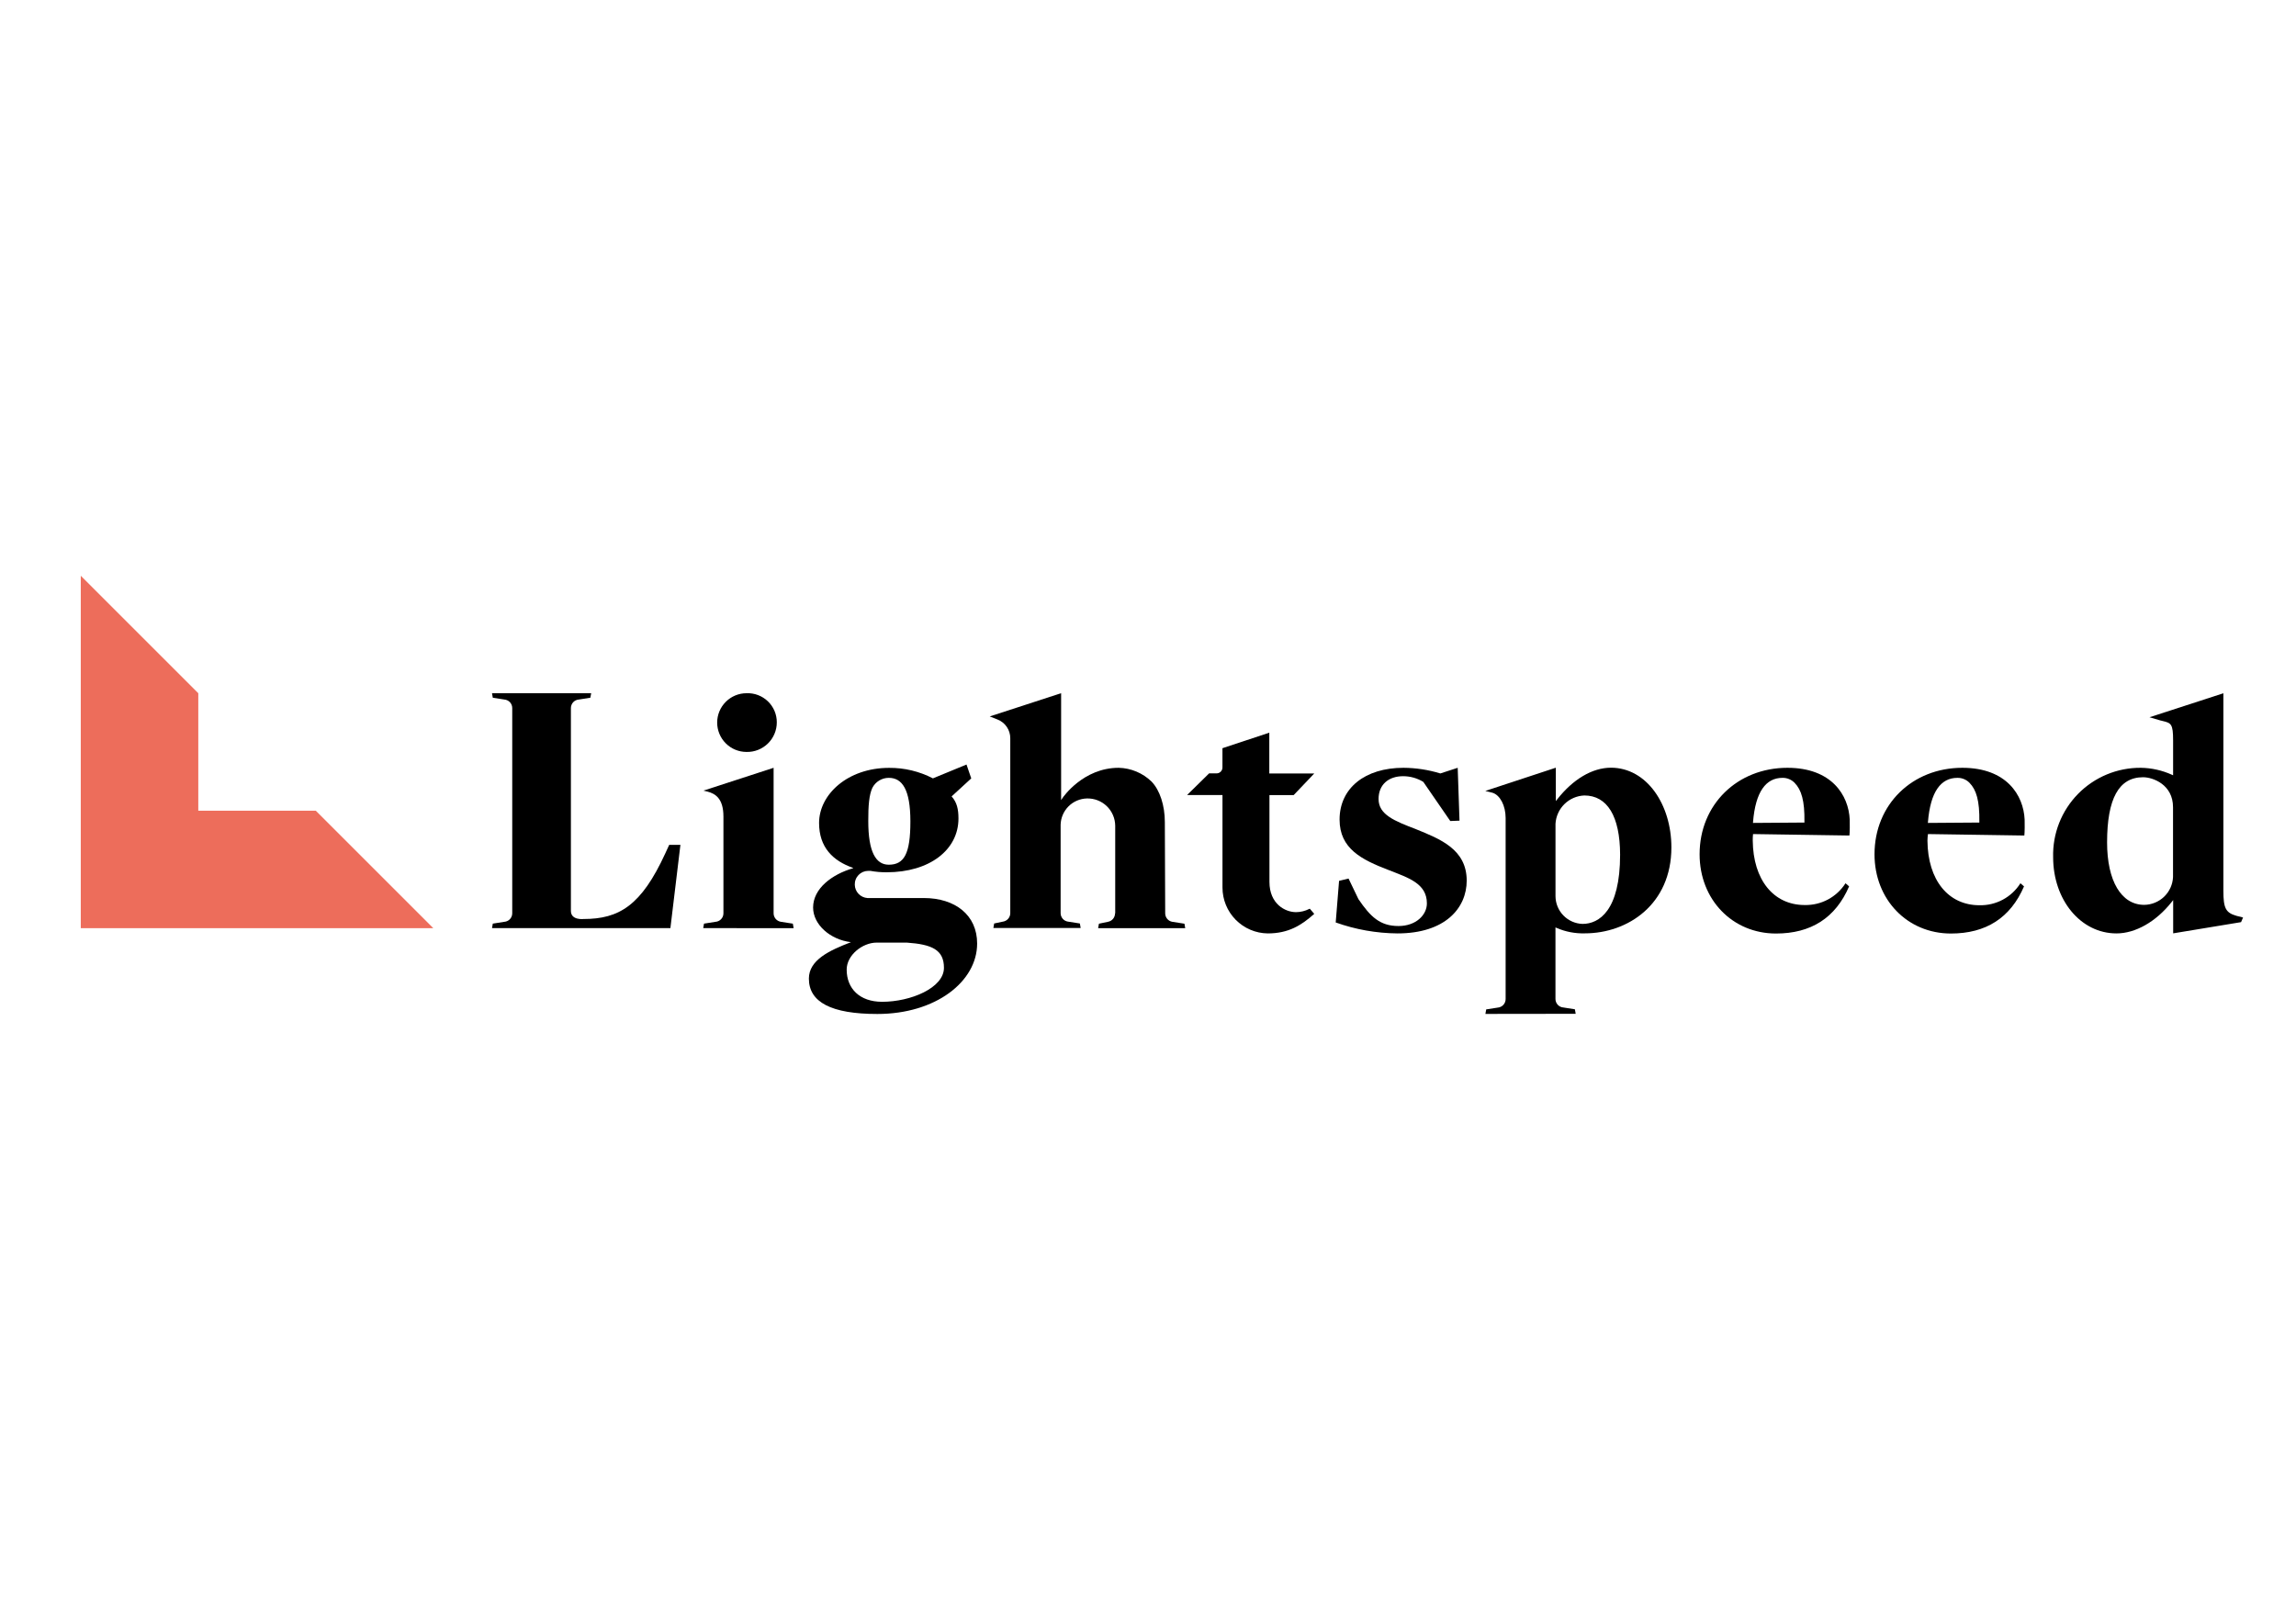 <svg width="143" height="100" viewBox="0 0 143 100" fill="none" xmlns="http://www.w3.org/2000/svg">
<g clip-path="url(#clip0_258_4684)">
<g clip-path="url(#clip1_258_4684)">
<path d="M46.496 46.843C46.011 46.843 45.546 46.651 45.203 46.308C44.86 45.965 44.667 45.499 44.667 45.014C44.667 44.529 44.86 44.064 45.203 43.721C45.546 43.378 46.011 43.185 46.496 43.185C46.741 43.175 46.985 43.215 47.214 43.302C47.442 43.389 47.651 43.521 47.828 43.691C48.004 43.861 48.144 44.065 48.239 44.29C48.334 44.516 48.383 44.758 48.381 45.003C48.381 45.248 48.331 45.491 48.236 45.717C48.14 45.943 48.001 46.148 47.825 46.319C47.65 46.49 47.442 46.625 47.214 46.715C46.985 46.805 46.741 46.849 46.496 46.843Z" fill="black"/>
<path d="M131.818 58.148C129.587 58.148 127.874 56.063 127.874 53.397C127.855 52.67 127.983 51.947 128.249 51.27C128.515 50.593 128.915 49.977 129.424 49.458C129.933 48.938 130.542 48.527 131.213 48.247C131.885 47.968 132.605 47.826 133.333 47.831C134.002 47.84 134.662 47.988 135.272 48.264L135.346 48.298V46.121C135.346 45.109 135.225 45.041 134.706 44.918L134.549 44.88L133.876 44.682L138.477 43.188V55.482C138.477 56.584 138.623 56.86 139.294 57.053L139.702 57.157L139.579 57.446L135.35 58.144V56.072L135.256 56.191C134.282 57.421 133.001 58.148 131.818 58.148ZM133.479 48.419C131.966 48.419 131.234 49.748 131.234 52.484C131.234 54.881 132.121 56.369 133.546 56.369C134.01 56.364 134.455 56.181 134.789 55.859C135.123 55.536 135.321 55.098 135.341 54.634V50.289C135.344 48.877 134.087 48.419 133.479 48.419Z" fill="black"/>
<path d="M43.798 57.819L43.848 57.538L44.564 57.426C44.699 57.416 44.825 57.355 44.917 57.255C45.009 57.156 45.059 57.025 45.057 56.889V50.868C45.057 49.73 44.537 49.443 44.083 49.319L43.814 49.252L48.182 47.831V56.876C48.178 57.006 48.221 57.133 48.303 57.234C48.386 57.334 48.502 57.402 48.63 57.423L49.38 57.54L49.429 57.821L43.798 57.819Z" fill="black"/>
<path d="M92.515 63.163L92.564 62.882L93.28 62.77C93.415 62.76 93.541 62.699 93.633 62.599C93.725 62.5 93.775 62.369 93.774 62.233V50.958C93.774 50.192 93.43 49.532 92.957 49.386L92.508 49.272L96.9 47.825V49.905L96.994 49.786C97.962 48.558 99.156 47.825 100.338 47.825C102.567 47.831 104.098 50.125 104.098 52.789C104.098 56.342 101.382 58.144 98.711 58.144C98.107 58.162 97.507 58.047 96.952 57.807L96.878 57.774V62.227C96.876 62.362 96.927 62.494 97.019 62.593C97.111 62.693 97.238 62.754 97.374 62.763L98.087 62.875L98.137 63.156L92.515 63.163ZM98.675 49.555C98.21 49.574 97.769 49.765 97.437 50.091C97.105 50.418 96.906 50.856 96.88 51.321V55.828C96.882 56.278 97.06 56.71 97.374 57.032C97.688 57.354 98.115 57.542 98.565 57.556C99.591 57.556 100.904 56.732 100.904 53.24C100.897 50.843 100.101 49.555 98.675 49.555Z" fill="black"/>
<path d="M69.458 56.892V51.442C69.456 51.214 69.409 50.989 69.319 50.78C69.229 50.57 69.098 50.381 68.934 50.222C68.77 50.064 68.576 49.94 68.363 49.857C68.151 49.775 67.924 49.735 67.696 49.741C67.265 49.752 66.855 49.928 66.55 50.232C66.246 50.537 66.069 50.947 66.058 51.377V56.88C66.057 57.008 66.101 57.132 66.184 57.23C66.266 57.327 66.381 57.392 66.507 57.412L67.256 57.529L67.306 57.81H61.87L61.919 57.529L62.474 57.412C62.598 57.392 62.712 57.328 62.794 57.232C62.877 57.136 62.922 57.014 62.922 56.887V45.989C62.923 45.737 62.848 45.492 62.707 45.284C62.566 45.077 62.366 44.916 62.132 44.824L61.643 44.631L66.089 43.183V49.844L66.186 49.699C66.199 49.681 67.454 47.831 69.676 47.831C70.443 47.85 71.175 48.157 71.725 48.693C72.239 49.23 72.549 50.174 72.549 51.216L72.571 56.894C72.57 57.022 72.615 57.145 72.697 57.243C72.779 57.341 72.894 57.406 73.02 57.426L73.769 57.543L73.819 57.823H68.394L68.444 57.543L68.998 57.426C69.123 57.406 69.237 57.342 69.319 57.246C69.401 57.15 69.446 57.027 69.447 56.901" fill="black"/>
<path d="M31.903 44.114C31.905 43.979 31.854 43.848 31.763 43.748C31.671 43.649 31.544 43.588 31.409 43.578L30.693 43.466L30.644 43.185H36.821L36.767 43.466L36.051 43.578C35.916 43.588 35.789 43.649 35.697 43.748C35.606 43.848 35.556 43.979 35.557 44.114V56.746C35.557 57.341 36.336 57.251 36.336 57.251C38.562 57.251 39.943 56.416 41.435 53.164L41.68 52.63H42.378L41.754 57.819H30.644L30.693 57.538L31.409 57.426C31.544 57.416 31.671 57.355 31.763 57.256C31.854 57.156 31.905 57.025 31.903 56.889V44.114Z" fill="black"/>
<path d="M78.961 58.148C78.208 58.14 77.49 57.834 76.961 57.298C76.433 56.762 76.138 56.039 76.139 55.287V49.526H73.936L75.305 48.179H75.769C75.818 48.179 75.866 48.169 75.911 48.151C75.956 48.132 75.997 48.104 76.031 48.07C76.065 48.035 76.092 47.994 76.111 47.949C76.129 47.904 76.138 47.855 76.137 47.806V46.61L79.055 45.643V48.184H81.856L80.574 49.53H79.064V54.937C79.064 56.322 80.054 56.824 80.72 56.824C81.005 56.822 81.285 56.753 81.54 56.624L81.578 56.609L81.854 56.93C81.057 57.641 80.254 58.148 78.961 58.148Z" fill="black"/>
<path d="M109.183 51.959L115.187 52.05C115.21 51.864 115.214 51.269 115.205 51.061C115.138 49.544 114.083 47.831 111.325 47.831C108.207 47.831 105.855 50.114 105.855 53.218C105.855 56.043 107.9 58.155 110.613 58.155C112.79 58.155 114.319 57.186 115.167 55.217L114.942 55.024C114.671 55.449 114.295 55.797 113.85 56.035C113.405 56.272 112.906 56.391 112.402 56.38C110.458 56.38 109.188 54.809 109.165 52.365C109.163 52.229 109.169 52.093 109.183 51.959ZM109.183 51.209C109.336 49.317 109.989 48.457 111.017 48.457C111.157 48.454 111.297 48.48 111.426 48.534C111.556 48.587 111.673 48.666 111.771 48.767C112.198 49.2 112.404 49.889 112.384 51.191V51.242L109.181 51.265L109.183 51.209Z" fill="black"/>
<path d="M120.077 51.959L126.081 52.05C126.104 51.864 126.108 51.269 126.099 51.061C126.032 49.544 124.977 47.831 122.219 47.831C119.101 47.831 116.749 50.114 116.749 53.218C116.749 56.043 118.794 58.155 121.507 58.155C123.684 58.155 125.213 57.186 126.061 55.217L125.836 55.024C125.565 55.454 125.188 55.806 124.74 56.046C124.292 56.286 123.79 56.405 123.282 56.393C121.339 56.393 120.068 54.822 120.046 52.378C120.048 52.238 120.058 52.098 120.077 51.959ZM120.077 51.209C120.23 49.317 120.883 48.457 121.911 48.457C122.051 48.454 122.191 48.48 122.32 48.534C122.45 48.587 122.568 48.666 122.665 48.767C123.092 49.2 123.298 49.889 123.278 51.191V51.242L120.075 51.265L120.077 51.209Z" fill="black"/>
<path d="M88.185 51.653C86.859 51.144 85.86 50.755 85.86 49.775C85.86 48.877 86.486 48.354 87.388 48.354C87.833 48.354 88.268 48.477 88.647 48.709L90.326 51.146L90.901 51.124L90.789 47.831L89.707 48.183C88.962 47.954 88.188 47.836 87.409 47.831C85.023 47.831 83.432 49.09 83.432 51.056C83.432 52.867 84.801 53.554 86.482 54.198C87.718 54.685 88.87 55.033 88.87 56.281C88.87 56.993 88.196 57.688 87.101 57.688C85.952 57.688 85.355 57.114 84.605 56.01L83.99 54.73L83.4 54.874L83.191 57.466C84.427 57.907 85.728 58.138 87.04 58.148C90.001 58.148 91.35 56.577 91.35 54.856C91.345 52.912 89.709 52.273 88.185 51.653Z" fill="black"/>
<path d="M57.536 55.944H54.024C53.814 55.929 53.617 55.836 53.472 55.684C53.327 55.532 53.244 55.331 53.238 55.121C53.234 55.009 53.252 54.897 53.292 54.793C53.331 54.688 53.392 54.593 53.469 54.511C53.546 54.431 53.639 54.366 53.741 54.321C53.844 54.277 53.955 54.253 54.066 54.252C54.114 54.248 54.162 54.248 54.21 54.252C54.544 54.313 54.883 54.342 55.222 54.34C57.889 54.34 59.695 52.95 59.695 50.991C59.695 50.407 59.599 49.983 59.269 49.613L60.492 48.491L60.196 47.627L58.104 48.489C57.262 48.052 56.326 47.828 55.377 47.835C52.778 47.835 51.014 49.505 51.014 51.267C51.014 52.786 51.874 53.626 53.13 54.066V54.088C51.831 54.463 50.642 55.345 50.642 56.535C50.642 57.592 51.699 58.539 53 58.694C51.678 59.201 50.379 59.796 50.379 60.963C50.379 62.44 51.788 63.167 54.643 63.167C58.279 63.167 60.858 61.147 60.858 58.781C60.862 57.013 59.498 55.944 57.536 55.944ZM54.334 49.077C54.431 48.89 54.577 48.733 54.757 48.624C54.937 48.514 55.144 48.457 55.355 48.457C56.183 48.457 56.701 49.164 56.701 51.175C56.701 53.186 56.313 53.868 55.355 53.868C54.544 53.868 54.078 53.067 54.078 51.15C54.075 50.212 54.127 49.512 54.334 49.077ZM54.935 62.408C53.548 62.408 52.733 61.591 52.733 60.402C52.733 59.504 53.712 58.721 54.601 58.721H56.477C58.048 58.831 58.791 59.169 58.791 60.292C58.791 61.542 56.721 62.408 54.946 62.408H54.935Z" fill="black"/>
<path d="M19.667 50.502H12.35V43.185L5.031 35.867V43.185V50.502V57.821H12.35H19.667H26.986L19.667 50.502Z" fill="#ED6D5B"/>
</g>
</g>
<defs>
<clipPath id="clip0_258_4684">
<rect width="143" height="100" fill="white"/>
</clipPath>
<clipPath id="clip1_258_4684">
<rect width="149.298" height="41.929" fill="white" transform="translate(-2.286 28.55)"/>
</clipPath>
</defs>
</svg>
